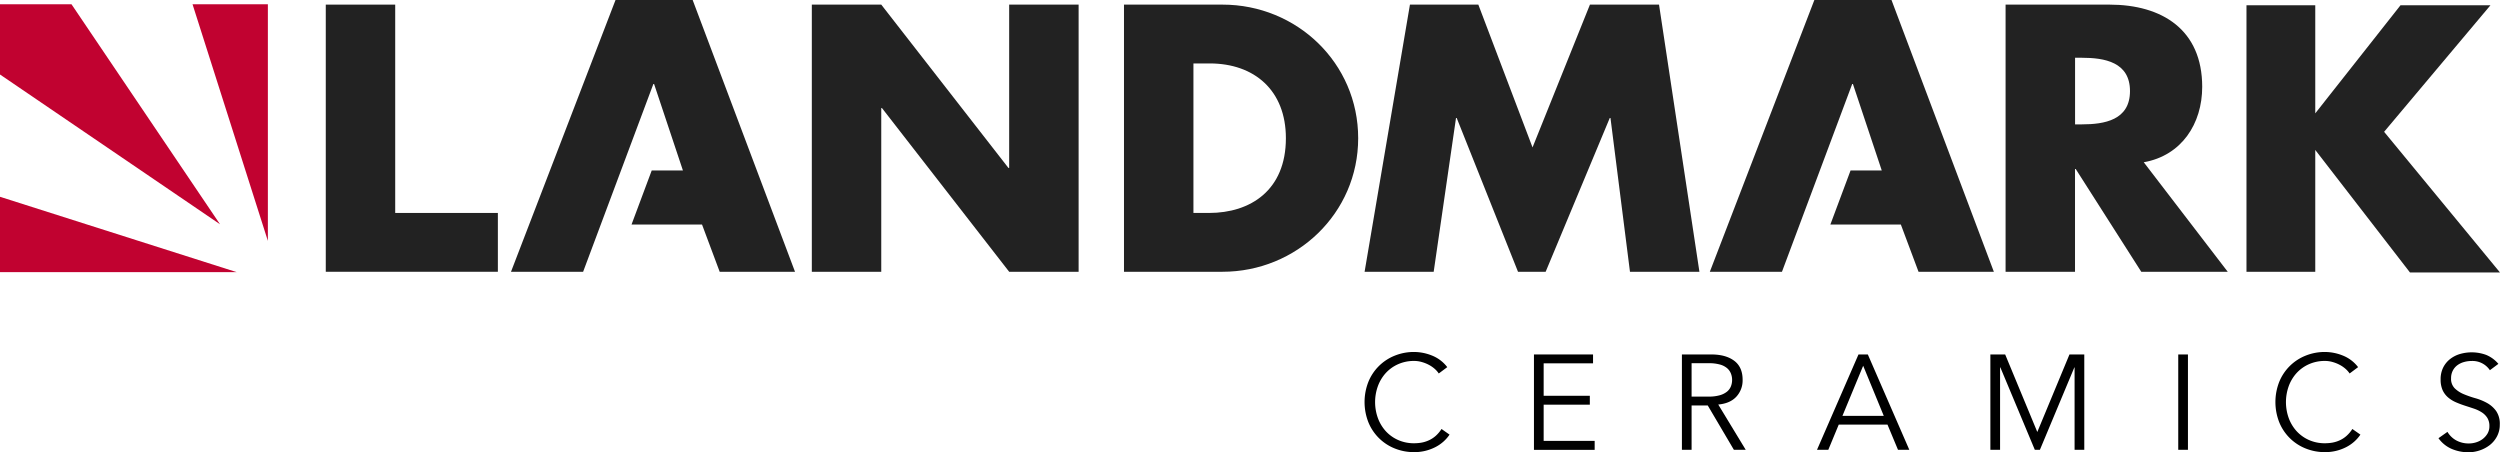 <svg id="Livello_1" data-name="Livello 1" xmlns="http://www.w3.org/2000/svg" viewBox="0 0 1391.99 251.78"><defs><style>.cls-1{fill:#c10230;}.cls-2{fill:#222;}</style></defs><path class="cls-1" d="M149.15,2.37V134.13L107.2,2.37ZM0,151.52H131.76L0,109.57Zm122.51-26.64L39.82,2.39,0,2.37V41.48Z"/><polygon class="cls-2" points="385.67 0 342.72 0 284.52 151.32 324.68 151.32 363.79 46.76 364.19 46.76 380.25 94.93 362.87 94.93 351.63 125.03 390.89 125.03 400.72 151.32 442.66 151.32 385.67 0"/><polygon class="cls-2" points="220.05 118.57 277.21 118.57 277.21 151.32 181.39 151.32 181.39 2.57 220.05 2.57 220.05 118.57"/><polygon class="cls-2" points="452.02 2.57 490.68 2.57 561.5 93.52 561.9 93.52 561.9 2.57 600.57 2.57 600.57 151.32 561.9 151.32 491.08 60.18 490.68 60.18 490.68 151.32 452.02 151.32 452.02 2.57"/><path class="cls-2" d="M625.83,2.57h54.84c41.43,0,75.56,32.55,75.56,74.38s-34.33,74.37-75.56,74.37H625.83Zm38.67,116h8.68c23.08,0,42.8-12.63,42.8-41.62,0-26.64-17.55-41.63-42.41-41.63H664.5Z"/><polygon class="cls-2" points="1053.18 0 1010.23 0 952.03 151.32 992.19 151.32 1031.3 46.76 1031.7 46.76 1047.76 94.93 1030.38 94.93 1019.14 125.03 1058.39 125.03 1068.23 151.32 1110.17 151.32 1053.18 0"/><polygon class="cls-2" points="785.05 2.57 823.13 2.57 853.31 82.08 885.27 2.57 923.74 2.57 946.23 151.32 907.56 151.32 896.71 65.7 896.31 65.7 860.61 151.32 845.22 151.32 811.09 65.7 810.7 65.7 798.27 151.32 759.8 151.32 785.05 2.57"/><path class="cls-2" d="M1240.39,151.32h-48.14l-36.49-57.21h-.4v57.21H1116.7V2.57h57.8c29.39,0,51.68,14,51.68,45.77,0,20.52-11.44,38.27-32.55,42Zm-85-82.07h3.75c12.62,0,26.83-2.37,26.83-18.54s-14.21-18.55-26.83-18.55h-3.75Z"/><polygon class="cls-2" points="1391.99 151.72 1327.46 73.39 1386.66 2.95 1338.71 2.95 1336.58 2.95 1289.13 63.11 1289.13 2.95 1250.83 2.95 1250.83 151.32 1289.13 151.32 1289.13 83.49 1341.87 151.72 1391.99 151.72"/><path d="M807.1,242a20.69,20.69,0,0,1-3.33,3.82,21.46,21.46,0,0,1-4.54,3.12,25.61,25.61,0,0,1-11.77,2.81,28.52,28.52,0,0,1-11-2.1,26.34,26.34,0,0,1-14.58-14.62,30.76,30.76,0,0,1,0-22.34,26.37,26.37,0,0,1,14.58-14.61,28.34,28.34,0,0,1,11-2.1,26.84,26.84,0,0,1,9.9,2,20,20,0,0,1,8.47,6.44l-4.73,3.53a12.79,12.79,0,0,0-2.24-2.55,16.5,16.5,0,0,0-3.26-2.25,19.75,19.75,0,0,0-3.94-1.57,15.24,15.24,0,0,0-4.2-.61,21.52,21.52,0,0,0-9.14,1.88,20.7,20.7,0,0,0-6.86,5,22.23,22.23,0,0,0-4.31,7.31,26.18,26.18,0,0,0,0,17.47,22.18,22.18,0,0,0,4.31,7.3,20.72,20.72,0,0,0,6.86,5,21.52,21.52,0,0,0,9.14,1.87,24.1,24.1,0,0,0,4.16-.37,17.16,17.16,0,0,0,4-1.28,15.35,15.35,0,0,0,3.75-2.44,18.09,18.09,0,0,0,3.26-3.86Z"/><path d="M859.5,245.48h28.4v5H854.1V197.36H887v4.94H859.5v18.07h25.71v4.95H859.5Z"/><path d="M941.87,250.43h-5.39V197.36h16.34q8.08,0,12.78,3.52t4.68,10.65a13.29,13.29,0,0,1-3.48,9.33q-3.49,3.78-10.09,4.38L972,250.43h-6.59l-14.54-24.66h-9Zm0-29.61h9.6a21.6,21.6,0,0,0,6.11-.75,11.3,11.3,0,0,0,4-2,7.23,7.23,0,0,0,2.17-2.92,9.69,9.69,0,0,0,.68-3.63,9.56,9.56,0,0,0-.68-3.57,7.55,7.55,0,0,0-2.17-3,10.53,10.53,0,0,0-4-2,22.45,22.45,0,0,0-6.11-.72h-9.6Z"/><path d="M1018,250.43h-6.29l23.09-53.07H1040l23.09,53.07h-6.3l-5.84-14H1023.8Zm7.87-18.89h23l-11.46-27.89Z"/><path d="M1134.36,240.53l17.91-43.17h8.25v53.07h-5.4V204.55H1155l-19.18,45.88h-2.85l-19.19-45.88h-.15v45.88h-5.4V197.36h8.24Z"/><path d="M1218.24,250.43h-5.4V197.36h5.4Z"/><path d="M1314.26,242a20.75,20.75,0,0,1-3.34,3.82,21.46,21.46,0,0,1-4.54,3.12,25.52,25.52,0,0,1-11.76,2.81,28.52,28.52,0,0,1-11-2.1,26.34,26.34,0,0,1-14.58-14.62,30.76,30.76,0,0,1,0-22.34,26.37,26.37,0,0,1,14.58-14.61,28.34,28.34,0,0,1,11-2.1,26.79,26.79,0,0,1,9.89,2,19.93,19.93,0,0,1,8.47,6.44l-4.72,3.53a12.87,12.87,0,0,0-2.25-2.55,16.5,16.5,0,0,0-3.26-2.25,19.9,19.9,0,0,0-3.93-1.57,15.35,15.35,0,0,0-4.2-.61,21.53,21.53,0,0,0-9.15,1.88,20.8,20.8,0,0,0-6.86,5,22.23,22.23,0,0,0-4.31,7.31,26.35,26.35,0,0,0,0,17.47,22.18,22.18,0,0,0,4.31,7.3,20.82,20.82,0,0,0,6.86,5,21.53,21.53,0,0,0,9.15,1.87,24.28,24.28,0,0,0,4.16-.37,17.45,17.45,0,0,0,4-1.28,15.11,15.11,0,0,0,3.74-2.44,17.8,17.8,0,0,0,3.26-3.86Z"/><path d="M1386.36,206.13A11.64,11.64,0,0,0,1376.1,201a15.14,15.14,0,0,0-4.13.57,11.26,11.26,0,0,0-3.63,1.72,8.66,8.66,0,0,0-2.59,3,9,9,0,0,0-1,4.31,7.45,7.45,0,0,0,2,5.58,15.93,15.93,0,0,0,5,3.27,57,57,0,0,0,6.56,2.28,30.72,30.72,0,0,1,6.56,2.7,15.56,15.56,0,0,1,5,4.46,12.59,12.59,0,0,1,2,7.57,13.6,13.6,0,0,1-1.54,6.48,15,15,0,0,1-4,4.84,19,19,0,0,1-5.62,3,19.77,19.77,0,0,1-6.26,1.05,23.83,23.83,0,0,1-9.26-1.84,17.67,17.67,0,0,1-7.46-6l5-3.53a13,13,0,0,0,4.78,4.69,14.36,14.36,0,0,0,7.25,1.76,13.1,13.1,0,0,0,4-.64,11.58,11.58,0,0,0,3.63-1.87,10.48,10.48,0,0,0,2.65-3,8,8,0,0,0,1.05-4.12,8.52,8.52,0,0,0-1.16-4.61,10,10,0,0,0-3.08-3.07,19.6,19.6,0,0,0-4.34-2.07c-1.63-.55-3.3-1.09-5-1.64s-3.39-1.18-5-1.88a17.37,17.37,0,0,1-4.35-2.66,11.82,11.82,0,0,1-3.07-4,14.21,14.21,0,0,1-1.16-6.1,14.52,14.52,0,0,1,1.46-6.68,13.92,13.92,0,0,1,3.9-4.72,16.52,16.52,0,0,1,5.51-2.77,23.41,23.41,0,0,1,14.46.52,17.73,17.73,0,0,1,6.83,5Z"/></svg>